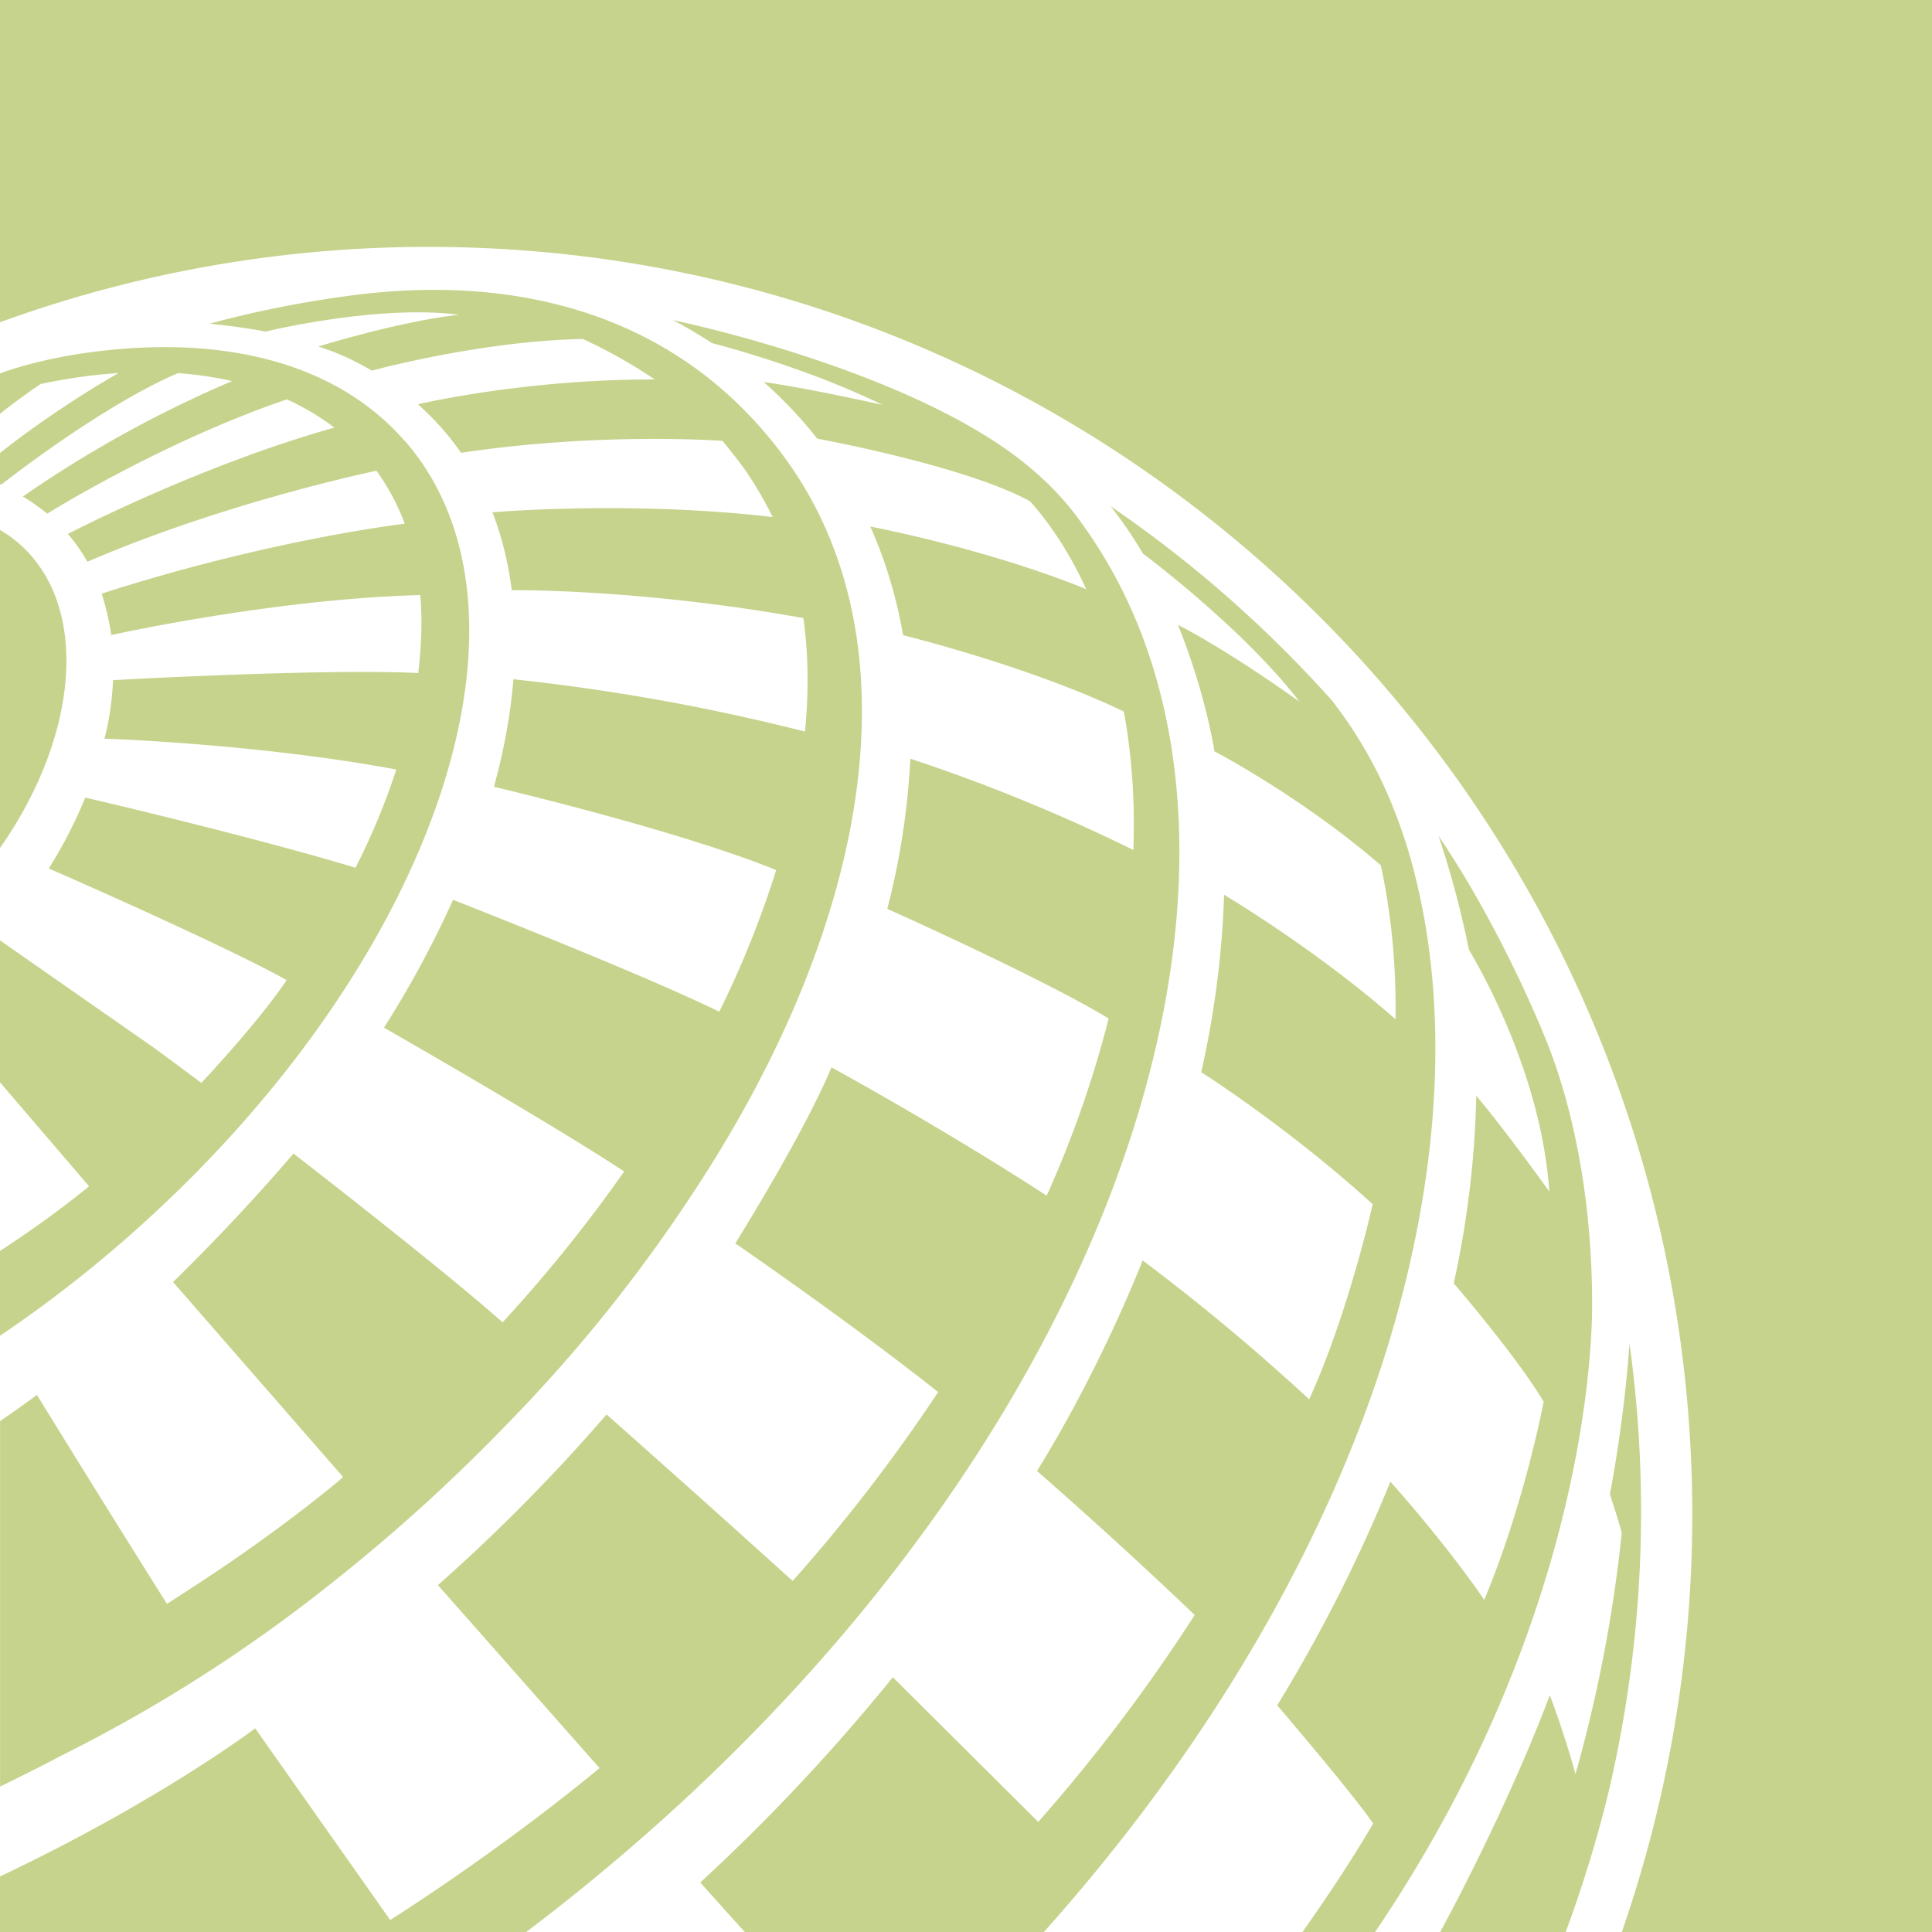 <svg role="img" width="32px" height="32px" viewBox="0 0 24 24" xmlns="http://www.w3.org/2000/svg"><title>United Airlines</title><path fill="#c6d38c" d="M5.327 3.067c8.654 0 15.695 7.068 15.695 15.754 0 1.762-.298 3.515-.875 5.179H24V0H0v4.003l.019-.007a15.569 15.569 0 0 1 5.308-.929M0 10.534c.975-1.389 1.116-2.983.26-3.761a1.56 1.56 0 0 0-.26-.19zm5.027-5.057c-.863-.99-2.3-1.33-3.969-1.092l-.135.02a7.873 7.873 0 0 0-.386.077C.28 4.542.104 4.6 0 4.64v.5a8.47 8.47 0 0 1 .505-.37c.333-.07.656-.116.968-.136C.99 4.91.434 5.283 0 5.627v.385l.015.009s1.224-.969 2.196-1.386c.234.017.458.05.672.099A14.624 14.624 0 0 0 .284 6.168c.15.088.285.199.303.213.019-.012 1.427-.892 2.977-1.42.21.096.413.216.589.351-1.688.474-3.31 1.321-3.31 1.321.092.106.172.221.242.344l.029-.011c1.727-.74 3.562-1.118 3.562-1.118.143.196.262.416.352.658 0 0-1.647.188-3.765.868.093.292.119.512.119.515 0 0 1.997-.447 3.839-.497.026.296.016.628-.026.969-1.09-.058-3.69.08-3.791.089 0 0-.01.374-.107.726 0 0 1.899.061 3.626.383a8.406 8.406 0 0 1-.507 1.22c-1.15-.346-2.897-.766-3.357-.871a5.64 5.64 0 0 1-.453.88s2.134.93 2.953 1.386h.002v.001c-.356.532-1.06 1.277-1.06 1.277a73.343 73.343 0 0 0-.58-.43L.005 11.685 0 11.68v1.765l1.107 1.292c-.364.294-.736.562-1.107.802v1.053l.041-.026a15.948 15.948 0 0 0 1.492-1.151c3.819-3.323 5.383-7.773 3.495-9.94m4.701.184C7.917 3.221 5.08 3.57 4.234 3.688c-.929.13-1.631.334-1.631.334.207.019.49.056.694.097.15-.036 1.454-.333 2.402-.209h.003c-.697.076-1.647.363-1.746.394h-.002a3.154 3.154 0 0 1 .663.3c.102-.026 1.392-.369 2.623-.393 0 0 .455.202.893.503-1.59-.006-2.907.3-2.942.308.186.165.371.364.537.603 1.744-.262 3.248-.148 3.248-.148s.204.25.296.383a5 5 0 0 1 .327.563c-1.779-.208-3.48-.059-3.482-.059.118.303.197.627.24.968.197-.002 1.704.001 3.623.346.062.44.068.912.02 1.41a25.761 25.761 0 0 0-3.622-.65c-.035.43-.116.877-.242 1.336.192.045 2.317.552 3.506 1.034a12.226 12.226 0 0 1-.707 1.76c-.958-.472-3.307-1.39-3.307-1.39a12.625 12.625 0 0 1-.858 1.588s2.014 1.15 2.984 1.786a18.19 18.19 0 0 1-1.511 1.875c-.704-.63-2.464-1.994-2.597-2.097a25.338 25.338 0 0 1-1.496 1.596l2.112 2.422-.06.053c-.458.38-.95.736-1.366 1.022-.361.245-.66.435-.762.501a302.864 302.864 0 0 1-1.615-2.596c-.152.113-.305.22-.458.326v4.539c.248-.12.497-.244.745-.376a18.882 18.882 0 0 0 3.422-2.19 21.666 21.666 0 0 0 2.125-1.93 18.942 18.942 0 0 0 2.2-2.704c2.329-3.438 2.952-7.023 1.236-9.333m3.701.829a3.523 3.523 0 0 0-.4-.468 4.523 4.523 0 0 0-.4-.344c-1.502-1.133-4.268-1.7-4.268-1.7.264.141.484.285.485.286.013.004 1.128.283 2.117.767 0 0-.9-.204-1.476-.284.238.21.465.45.664.703 0 0 1.835.335 2.64.776 0 0 .386.397.701 1.093-1.257-.51-2.682-.777-2.682-.777.19.424.325.878.408 1.35 0 0 1.566.383 2.742.948.102.559.14 1.136.118 1.72a21.613 21.613 0 0 0-2.77-1.134 9.298 9.298 0 0 1-.287 1.865s1.898.847 2.75 1.362a13.329 13.329 0 0 1-.77 2.201c-1.299-.844-2.673-1.594-2.673-1.594-.346.83-1.195 2.187-1.195 2.187.022.015 1.436.986 2.52 1.847a20.88 20.88 0 0 1-1.807 2.346 304.27 304.27 0 0 0-2.312-2.068 22.358 22.358 0 0 1-2.095 2.12l2.008 2.273c-1.302 1.074-2.601 1.887-2.601 1.887L3.17 21.47s-1.18.897-3.17 1.84V24h6.537c7.297-5.52 9.886-13.415 6.892-17.511M12.967 24c1.704-1.905 3.155-4.147 4.027-6.547.757-2.082 1.169-4.625.5-6.887a6.312 6.312 0 0 0-.155-.45 5.429 5.429 0 0 0-.794-1.415 15.18 15.18 0 0 0-2.749-2.413c.15.191.285.389.402.589 0 0 1.231.913 1.946 1.84-.917-.652-1.436-.917-1.503-.95l-.008-.004c.348.859.453 1.57.453 1.57s1.088.568 2.067 1.416c.136.627.192 1.27.183 1.913-.987-.869-2.13-1.547-2.13-1.547a11.7 11.7 0 0 1-.284 2.204s1.079.683 2.13 1.64c0 0-.302 1.358-.789 2.424a26.291 26.291 0 0 0-2.069-1.726s-.5 1.305-1.312 2.616a61.394 61.394 0 0 1 1.959 1.789 21.41 21.41 0 0 1-1.943 2.57v.001l-1.807-1.798a23.958 23.958 0 0 1-2.392 2.55c.04.046.404.45.553.615zm3.213 0h.902c2.567-3.792 2.696-7.153 2.696-7.797 0-1.216-.204-2.334-.546-3.219 0 0-.532-1.375-1.362-2.6a11.694 11.694 0 0 1 .377 1.413c.163.273.9 1.572.999 3.001v.004s-.52-.729-.907-1.19a12.068 12.068 0 0 1-.28 2.33s.772.894 1.117 1.47c0 0-.235 1.258-.738 2.462-.512-.745-1.166-1.468-1.166-1.468a19.217 19.217 0 0 1-1.406 2.778s.978 1.144 1.192 1.47c-.287.484-.567.905-.878 1.346m3.27 0c.194-.525.369-1.085.512-1.654a15.228 15.228 0 0 0 .28-5.658c-.069.998-.243 1.873-.243 1.873.041.132.114.349.147.482v.001a17.79 17.79 0 0 1-.575 2.995c-.131-.484-.307-.95-.318-.98h-.001c-.353.94-.881 2.05-1.361 2.941Z"/></svg>